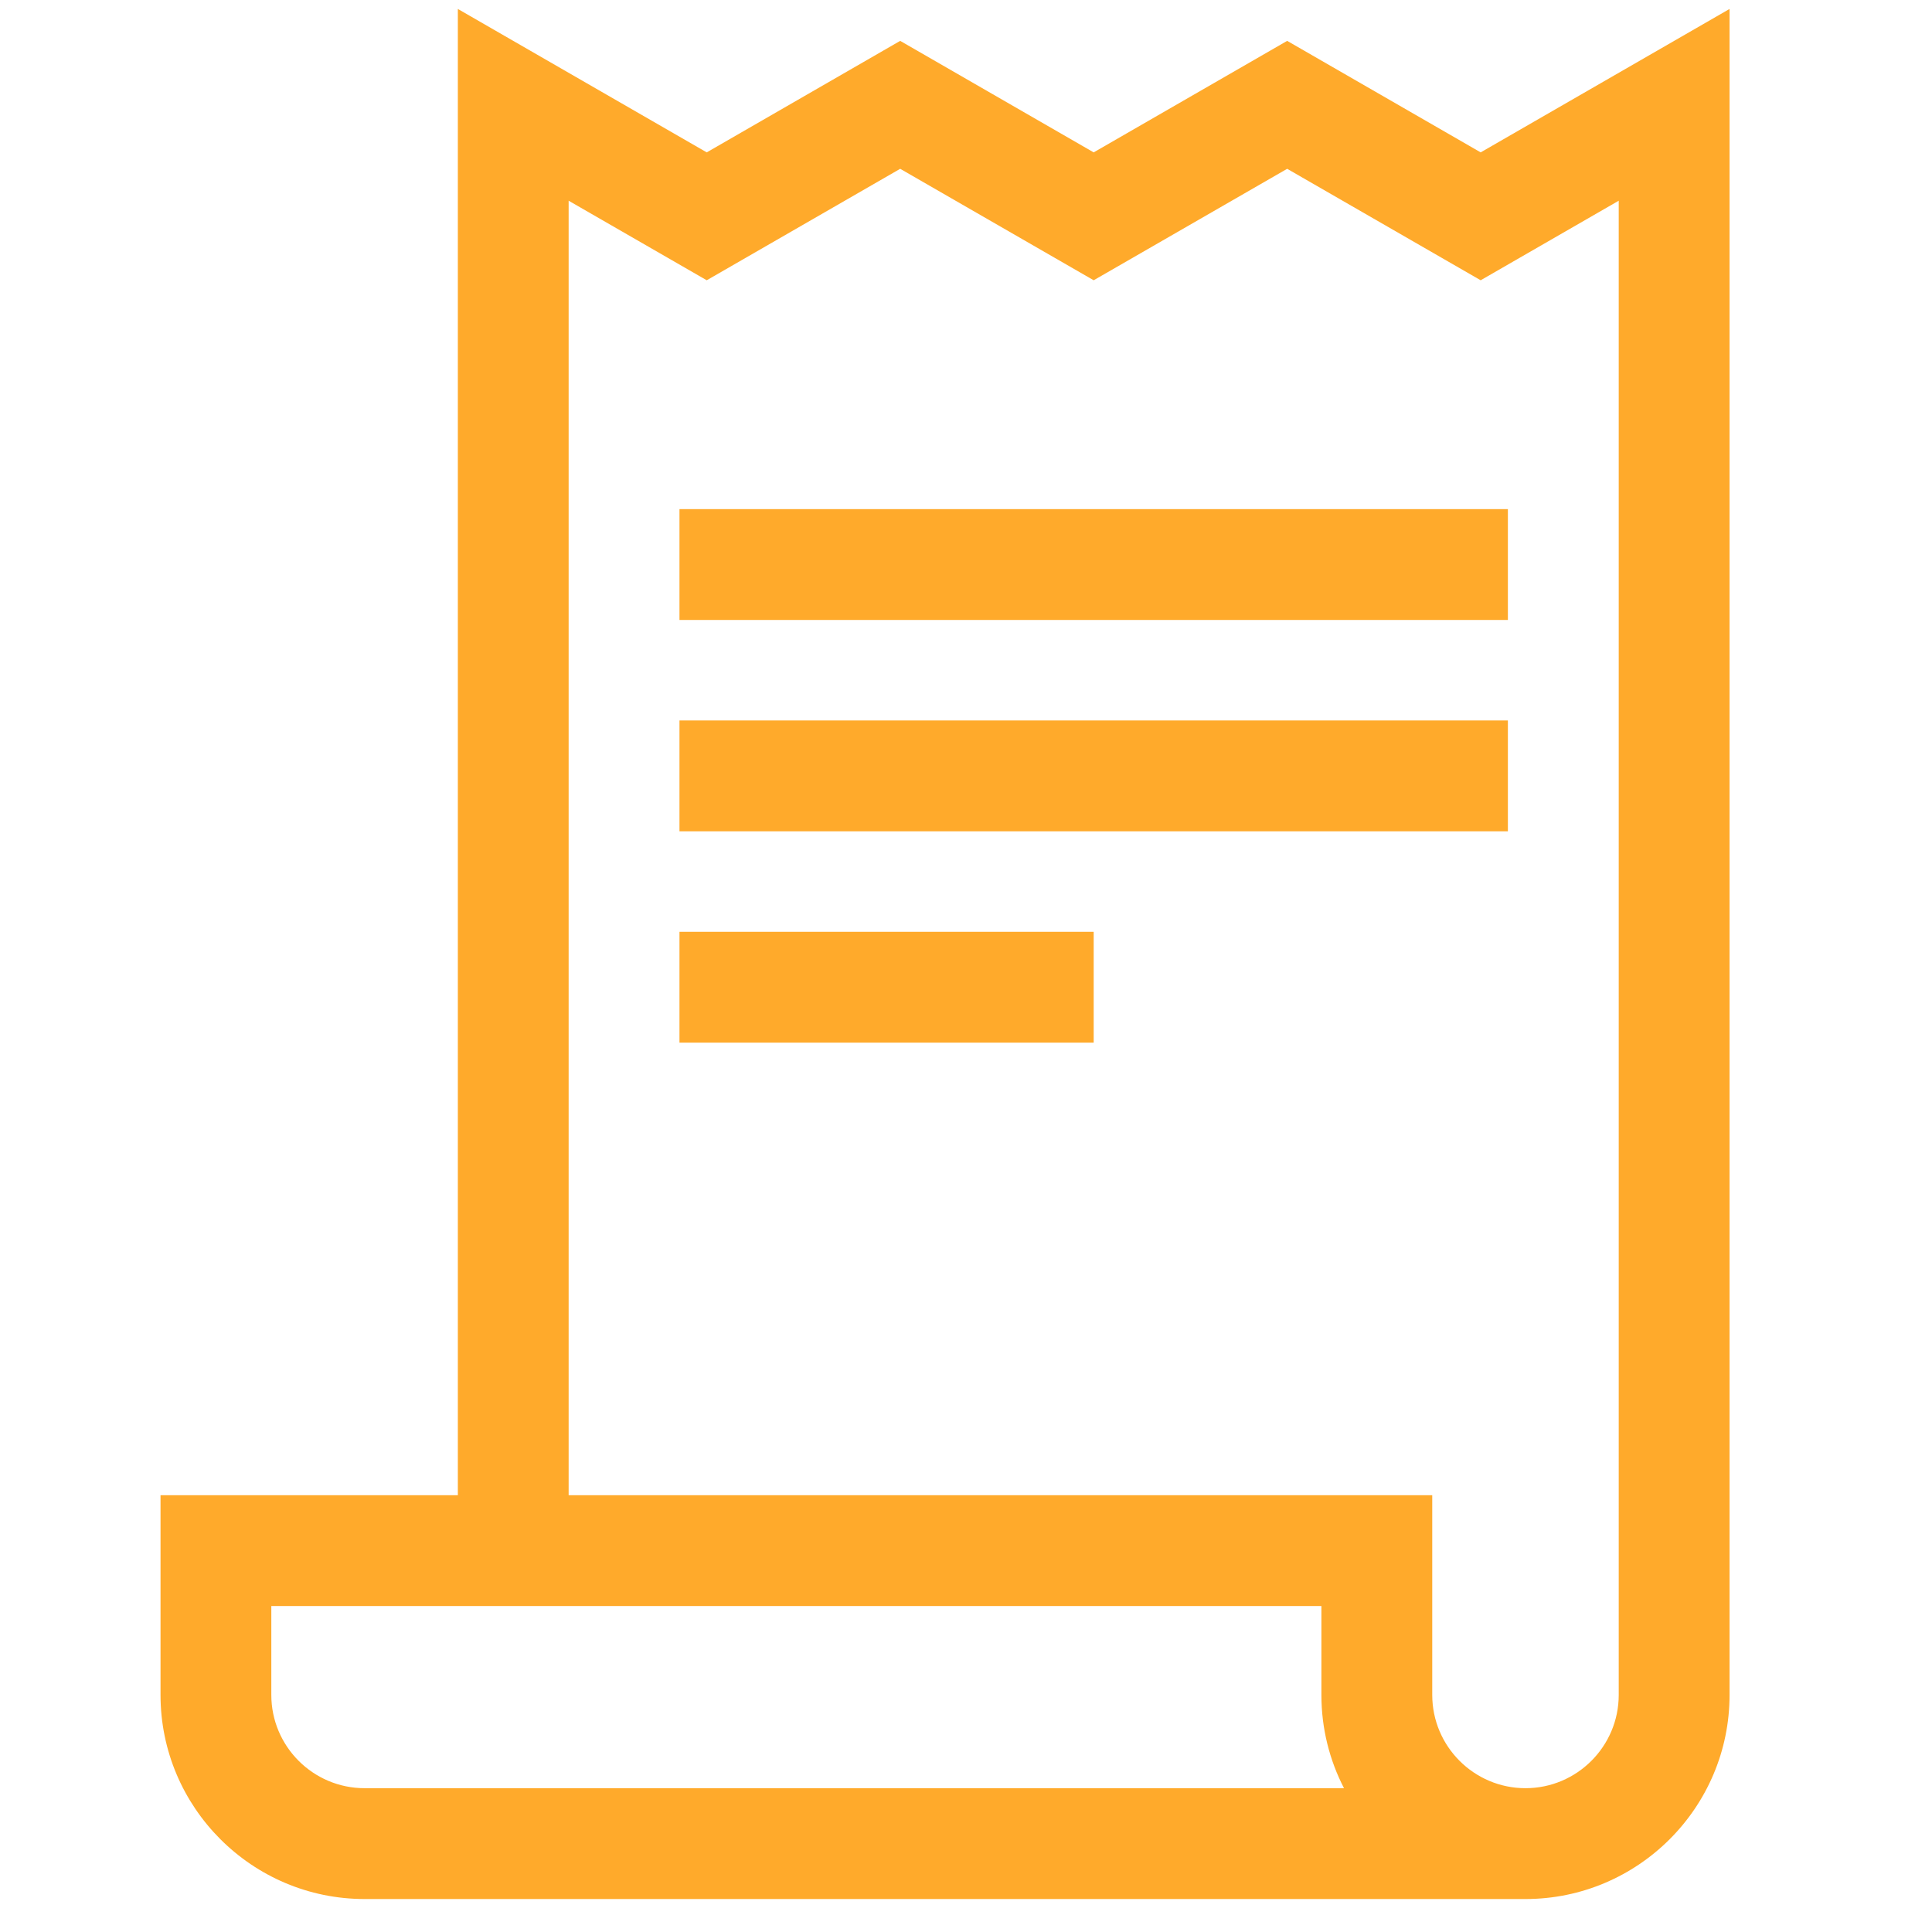 <svg width="46" height="46" viewBox="0 0 46 46" fill="none" xmlns="http://www.w3.org/2000/svg">
<g clip-path="url(#clip0)">
<path d="M35.254 3.628L30.647 0.973L26.04 3.628L21.433 0.973L16.827 3.628L10.901 0.213V35.6H3.822V40.356C3.822 43.035 6.001 45.215 8.681 45.215H36.321C39 45.215 41.18 43.035 41.18 40.356V0.213L35.254 3.628ZM8.681 42.576C7.456 42.576 6.46 41.58 6.46 40.356V38.239H31.462V40.356C31.462 41.155 31.656 41.91 32 42.576H8.681ZM36.321 42.576C35.097 42.576 34.101 41.58 34.101 40.356V35.6H13.539V4.779L16.827 6.673L21.433 4.019L26.04 6.673L30.647 4.019L35.254 6.673L38.541 4.779V40.356C38.541 41.58 37.545 42.576 36.321 42.576Z" fill="#FFAA2B"/>
<path d="M35.902 12.122H16.178V14.761H35.902V12.122Z" fill="#FFAA2B"/>
<path d="M35.902 17.154H16.178V19.793H35.902V17.154Z" fill="#FFAA2B"/>
<path d="M26.04 22.186H16.178V24.825H26.04V22.186Z" fill="#FFAA2B"/>
</g>
<defs>
<clipPath id="clip0">
<rect width="45.002" height="45.002" fill="white" transform="translate(0 0.213)"/>
</clipPath>
</defs>
</svg>
